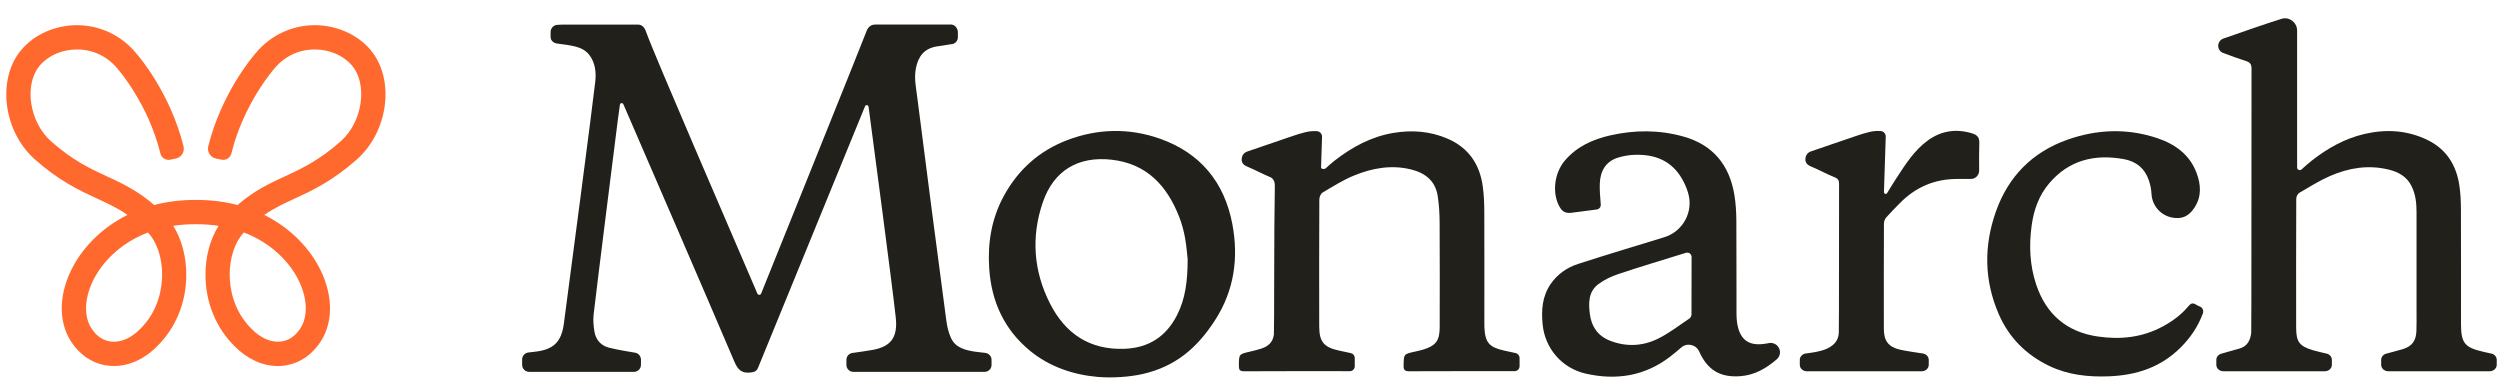 <svg width="410" height="64" viewBox="0 0 410 64" fill="none" xmlns="http://www.w3.org/2000/svg">
<path d="M291.827 57.27C291.585 56.553 290.854 56.124 290.109 56.263C290.001 56.283 289.893 56.303 289.789 56.323C287.117 56.819 285.607 55.99 285.017 53.624C284.839 52.91 284.788 52.148 284.785 51.407C284.765 46.332 284.798 41.254 284.761 36.176C284.751 34.767 284.667 33.345 284.438 31.957C283.626 27.041 280.906 23.728 276.027 22.377C272.064 21.279 268.064 21.295 264.071 22.205C261.214 22.855 258.619 24.021 256.658 26.306C254.879 28.378 254.508 31.714 255.775 33.925C256.213 34.69 256.715 35.003 257.696 34.899C258.056 34.862 260.435 34.528 261.864 34.356C262.265 34.306 262.555 33.952 262.525 33.551C262.44 32.378 262.329 31.27 262.363 30.168C262.43 28.078 263.313 26.441 265.46 25.817C266.315 25.568 267.225 25.416 268.115 25.39C271.404 25.288 274.13 26.34 275.862 29.342C276.286 30.077 276.607 30.832 276.839 31.6C277.786 34.693 276.024 37.959 272.93 38.909C272.93 38.909 272.9 38.916 272.886 38.922C268.196 40.361 263.495 41.766 258.828 43.279C257.005 43.869 255.431 44.944 254.316 46.565C252.924 48.59 252.759 50.854 252.992 53.22C253.372 57.088 256.095 60.387 260.112 61.287C265.079 62.399 269.759 61.678 273.887 58.504C274.517 58.018 275.124 57.51 275.73 56.987C276.684 56.165 278.153 56.502 278.669 57.651C278.672 57.661 278.676 57.668 278.679 57.675C280.044 60.691 282.089 61.91 285.324 61.701C287.74 61.546 289.647 60.421 291.389 58.925C291.858 58.52 292.036 57.87 291.838 57.284L291.831 57.264L291.827 57.27ZM277.402 51.582C277.402 51.805 277.253 52.111 277.075 52.229C275.35 53.378 273.692 54.679 271.842 55.579C269.314 56.805 266.605 56.91 263.947 55.835C262.022 55.056 260.995 53.526 260.739 51.522C260.506 49.715 260.483 47.845 262.11 46.615C263.084 45.881 264.253 45.328 265.416 44.941C269.085 43.717 272.792 42.609 276.485 41.463H276.495C276.954 41.318 277.419 41.662 277.419 42.14C277.419 45.348 277.422 48.465 277.405 51.582H277.402Z" fill="#22201B"/>
<path d="M190.241 22.751C185.183 20.965 180.061 21.076 175.054 22.97C170.474 24.702 166.983 27.809 164.628 32.136C162.603 35.856 161.952 39.856 162.229 44.017C162.589 49.442 164.692 54.069 168.955 57.557C172.115 60.141 176.011 61.469 180.048 61.816C182.295 62.008 185.237 61.84 187.431 61.331C192.741 60.101 196.29 57.132 199.275 52.502C202.419 47.63 203.157 42.272 202.096 36.708C200.798 29.888 196.849 25.086 190.238 22.748L190.241 22.751ZM194.777 42.514C194.77 46.1 194.406 49.031 192.997 51.754C191.198 55.231 188.354 57.051 184.432 57.203C178.727 57.425 174.72 54.723 172.213 49.806C169.494 44.469 169.076 38.828 171.03 33.153C172.833 27.917 176.877 25.585 182.292 26.191C188.068 26.835 191.397 30.464 193.395 35.586C193.82 36.671 194.126 37.817 194.339 38.963C194.591 40.321 194.682 41.706 194.777 42.514Z" fill="#22201B"/>
<path d="M360.782 50.268H360.778C360.552 50.177 360.34 50.083 360.145 49.958C359.599 49.618 359.289 49.746 358.895 50.221C357.742 51.612 356.303 52.667 354.719 53.526C351.35 55.353 347.741 55.734 344.017 55.184C338.919 54.429 335.566 51.535 333.935 46.669C332.877 43.502 332.739 40.243 333.194 36.958C333.544 34.407 334.393 32.028 336.085 30.046C339.33 26.239 343.535 25.241 348.293 26.094C350.305 26.451 351.744 27.607 352.411 29.578C352.647 30.272 352.806 31.017 352.843 31.748C352.843 31.762 352.846 31.775 352.846 31.785C352.95 33.881 354.585 35.576 356.677 35.741C356.711 35.741 356.745 35.748 356.778 35.751C358.281 35.883 359.215 35.104 359.932 33.989C361.078 32.203 360.953 30.276 360.246 28.385C359.127 25.379 356.758 23.661 353.857 22.677C348.907 21.002 343.926 21.187 339.037 22.919C333.288 24.955 329.363 28.955 327.337 34.666C325.346 40.29 325.38 45.934 327.785 51.495C329.47 55.39 332.274 58.177 336.051 60C339.155 61.496 342.464 61.846 345.877 61.715C350.413 61.54 354.44 60.215 357.695 56.92C359.269 55.329 360.488 53.533 361.274 51.39C361.439 50.942 361.223 50.443 360.782 50.268Z" fill="#22201B"/>
<path d="M323.516 21.898C320.911 21.08 318.451 21.4 316.234 22.983C313.956 24.611 312.494 26.956 310.991 29.251C310.472 30.043 309.983 30.855 309.488 31.667C309.431 31.762 309.326 31.819 309.218 31.809C309.175 31.805 309.141 31.789 309.097 31.758C309.016 31.701 308.969 31.607 308.969 31.506C309.067 28.473 309.165 25.44 309.262 22.414C309.279 21.925 308.902 21.514 308.41 21.487C307.166 21.42 306.3 21.642 303.925 22.458C301.603 23.253 299.281 24.048 296.949 24.844C296.515 24.992 296.195 25.366 296.114 25.814V25.821C295.969 26.606 296.309 27.014 297.037 27.317C298.338 27.856 299.578 28.547 300.885 29.076C301.465 29.312 301.61 29.608 301.606 30.195C301.586 36.338 301.613 52.522 301.566 54.47C301.536 55.737 300.922 56.536 299.699 57.146C298.574 57.705 296.498 57.927 296.178 57.964C295.601 58.032 295.167 58.483 295.167 59.019V59.828C295.167 60.414 295.682 60.889 296.319 60.889H315.163C315.799 60.889 316.315 60.414 316.315 59.828V59.019C316.315 58.483 315.88 58.032 315.304 57.964C315.018 57.931 312.524 57.56 311.584 57.341C309.7 56.903 308.956 55.892 308.952 53.968C308.942 48.199 308.942 42.43 308.966 36.661C308.966 36.324 309.114 35.92 309.333 35.67C310.054 34.848 310.829 34.073 311.597 33.295C314.148 30.7 317.242 29.372 320.888 29.349C321.659 29.342 322.434 29.346 323.22 29.349C323.974 29.349 324.588 28.736 324.581 27.981C324.571 26.417 324.554 24.945 324.608 23.476C324.642 22.593 324.294 22.151 323.516 21.905V21.898Z" fill="#22201B"/>
<path d="M248.577 57.907C247.92 57.766 247.277 57.627 246.633 57.483C244.227 56.947 243.56 56.162 243.445 53.718C243.432 53.425 243.435 53.132 243.435 52.836C243.435 46.743 243.449 40.759 243.425 34.67C243.418 33.312 243.361 31.94 243.179 30.596C242.684 26.95 240.857 24.234 237.407 22.744C234.553 21.511 231.567 21.292 228.541 21.794C224.905 22.397 221.755 24.106 218.877 26.34C218.402 26.71 217.95 27.115 217.468 27.559C217.216 27.792 216.868 27.755 216.649 27.566C216.707 25.855 216.761 24.143 216.815 22.438C216.831 21.949 216.451 21.538 215.962 21.511C214.722 21.444 213.853 21.666 211.477 22.481C209.155 23.277 206.833 24.072 204.502 24.867C204.067 25.015 203.747 25.39 203.666 25.838V25.844C203.521 26.63 203.858 27.037 204.586 27.34C205.843 27.86 207.042 28.523 208.299 29.046C208.299 29.046 209.091 29.265 209.071 30.454C208.926 38.066 208.99 54.308 208.919 54.864C208.761 56.135 207.956 56.836 206.79 57.189C206.203 57.368 205.614 57.53 205.014 57.664C203.167 58.086 203.191 58.079 203.174 59.976C203.167 60.647 203.319 60.893 204.057 60.889C209.829 60.855 215.605 60.872 221.377 60.872C221.822 60.872 222.179 60.512 222.179 60.07V58.699C222.179 58.322 221.916 57.995 221.546 57.914C220.868 57.769 220.231 57.631 219.595 57.493C217.111 56.953 216.36 56.067 216.353 53.516C216.336 46.544 216.339 39.677 216.37 32.702C216.37 32.314 216.606 31.755 216.909 31.576C218.6 30.579 220.279 29.507 222.092 28.773C225.067 27.563 228.181 26.997 231.399 27.785C233.751 28.361 235.412 29.676 235.789 32.169C236.008 33.611 236.093 35.084 236.099 36.547C236.133 42.292 236.12 47.929 236.109 53.671C236.106 55.865 235.473 56.704 233.393 57.334C232.935 57.472 232.467 57.577 231.998 57.678C230.192 58.075 230.229 58.072 230.189 59.956C230.172 60.721 230.438 60.889 231.156 60.886C236.901 60.859 242.65 60.872 248.395 60.869H248.402C248.85 60.869 249.211 60.498 249.211 60.05V58.712C249.211 58.325 248.941 57.991 248.564 57.91L248.577 57.907Z" fill="#22201B"/>
<path d="M161.602 57.877C161.255 57.833 160.062 57.705 159.819 57.664C158.259 57.412 156.709 57.024 155.971 55.444C155.563 54.568 155.338 53.574 155.203 52.61C154.664 48.755 150.927 20.045 150.442 16.049C150.246 14.441 149.882 12.848 150.206 11.2C150.583 9.276 151.543 7.978 153.558 7.628C154.222 7.513 155.937 7.257 155.937 7.257C156.574 7.257 157.09 6.752 157.09 6.128V5.269C157.09 4.7 156.655 4.1 156.079 4.029C155.86 4.002 155.166 4.029 155.038 4.029H143.52C142.796 4.029 142.31 4.491 142.071 5.215C141.832 5.94 125.873 45.557 124.825 48.148C124.714 48.421 124.33 48.425 124.212 48.155C124.212 48.155 124.212 48.155 124.212 48.148C119.781 37.78 107.373 9.205 105.938 5.171C105.705 4.514 105.314 4.032 104.62 4.032H92.425C92.365 4.032 91.657 4.042 91.31 4.083C90.734 4.15 90.299 4.686 90.299 5.235V6.064C90.299 6.664 90.805 7.092 91.451 7.153C91.451 7.153 92.712 7.314 92.938 7.355C94.333 7.597 95.768 7.81 96.691 9.067C97.628 10.344 97.783 11.847 97.628 13.346C97.349 16.076 93.2 47.667 92.472 53.082C92.065 56.128 90.737 57.361 87.681 57.688C87.334 57.725 86.987 57.766 86.64 57.809C86.063 57.88 85.629 58.372 85.629 58.952V59.831C85.629 60.468 86.144 60.984 86.781 60.984H103.967C104.603 60.984 105.119 60.468 105.119 59.831V58.989C105.119 58.423 104.715 57.937 104.155 57.84C104.155 57.84 101.251 57.385 99.842 57.011C98.528 56.664 97.696 55.7 97.483 54.352C97.338 53.439 97.251 52.482 97.355 51.569C97.955 46.376 100.634 25.107 101.325 19.661C101.426 18.859 101.54 18.06 101.665 17.167C101.706 16.871 102.11 16.817 102.231 17.09C102.238 17.103 102.245 17.117 102.248 17.13C108.327 31.192 114.433 45.244 120.448 59.333C121.034 60.711 121.688 61.267 123.16 61.081C123.807 61.001 124.107 60.839 124.35 60.239C130.176 45.965 136.023 31.698 141.866 17.43V17.424C141.984 17.147 142.391 17.194 142.435 17.491C142.465 17.676 142.489 17.848 142.513 18.02C143.173 23.041 146.199 45.719 146.903 52.047C147.287 55.491 145.956 56.832 143.19 57.371C142.371 57.53 140.12 57.843 139.824 57.88C139.247 57.951 138.813 58.429 138.813 58.999V59.858C138.813 60.482 139.328 60.987 139.965 60.987H161.46C162.097 60.987 162.613 60.482 162.613 59.858V58.999C162.613 58.429 162.178 57.947 161.602 57.88V57.877Z" fill="#22201B"/>
<path d="M408.453 57.961C408.453 57.961 408.453 57.961 408.449 57.961C408.365 57.931 407.577 57.766 407.273 57.695C404.183 56.987 403.604 56.256 403.604 53.082C403.6 46.804 403.617 40.57 403.594 34.292C403.587 33.015 403.53 31.724 403.344 30.464C402.852 27.125 401.255 24.5 398.141 22.973C394.812 21.346 391.311 21.144 387.759 21.973C384.535 22.724 381.704 24.325 379.116 26.353C378.533 26.808 377.984 27.307 377.451 27.789C377.172 28.041 376.727 27.843 376.727 27.469V5.023C376.727 3.722 375.504 2.732 374.244 3.065C374.21 3.075 374.176 3.085 374.142 3.096C370.955 4.1 367.807 5.225 364.633 6.324C364.128 6.499 363.787 6.977 363.787 7.513C363.787 8.049 364.118 8.511 364.613 8.693C365.853 9.151 367.076 9.613 368.32 10.003C369.01 10.223 369.25 10.512 369.25 11.274C369.219 25.7 369.25 54.18 369.199 54.601C369.058 55.791 368.576 56.772 367.336 57.142C366.436 57.412 364.434 57.951 364.353 57.988C363.845 58.106 363.477 58.52 363.477 59.016V59.824C363.477 60.411 363.993 60.886 364.63 60.886H381.276C381.913 60.886 382.429 60.411 382.429 59.824V59.016C382.429 58.48 381.994 58.028 381.418 57.961C381.401 57.961 379.932 57.614 379.342 57.442C377.118 56.785 376.575 56.067 376.569 53.779C376.558 46.7 376.559 39.663 376.585 32.584C376.589 32.257 376.811 31.785 377.077 31.63C378.729 30.66 380.366 29.635 382.112 28.87C385.178 27.533 388.396 26.997 391.722 27.805C393.333 28.196 394.714 28.955 395.489 30.515C396.147 31.836 396.312 33.261 396.312 34.717V51.181C396.312 52.222 396.332 53.267 396.291 54.305C396.224 55.895 395.58 56.785 394.074 57.257C393.282 57.503 391.493 57.947 391.412 57.981C390.893 58.089 390.512 58.514 390.512 59.012V59.821C390.512 60.407 391.028 60.883 391.665 60.883H408.311C408.948 60.883 409.464 60.407 409.464 59.821V59.012C409.464 58.477 409.029 58.025 408.453 57.958V57.961Z" fill="#22201B"/>
<path d="M45.572 60.027C43.062 60.027 40.572 58.898 38.502 56.808C35.428 53.794 33.723 49.642 33.697 45.119C33.681 42.112 34.46 39.24 35.842 37.04C34.71 36.866 33.511 36.77 32.246 36.77H32.005C30.739 36.77 29.541 36.863 28.413 37.036C29.787 39.23 30.569 42.105 30.553 45.116C30.531 49.638 28.823 53.788 25.749 56.804C23.525 59.05 20.814 60.188 18.119 60.005C15.76 59.847 13.628 58.657 12.119 56.663C9.635 53.485 9.462 48.879 11.654 44.344C13.276 40.993 16.356 37.506 20.91 35.248C19.259 34.106 17.66 33.367 15.914 32.562C13.036 31.234 9.776 29.729 5.712 26.136C0.514 21.514 -0.544 12.952 3.498 8.179C5.664 5.609 9.132 4.1 12.738 4.129C16.465 4.165 19.961 5.841 22.333 8.735C22.836 9.308 27.9 15.232 30.095 23.968C30.326 24.891 29.752 25.821 28.823 26.007L27.897 26.194C27.175 26.339 26.477 25.882 26.304 25.165C24.314 17.03 19.394 11.411 19.343 11.354L19.285 11.286C17.638 9.263 15.298 8.134 12.702 8.111C10.263 8.092 7.94 9.076 6.523 10.752C3.895 13.859 4.802 19.999 8.347 23.151C11.968 26.355 14.821 27.67 17.577 28.944C20.022 30.073 22.538 31.234 25.288 33.621C27.32 33.09 29.56 32.788 32.005 32.788H32.246C34.694 32.788 36.931 33.09 38.963 33.621C41.706 31.237 44.225 30.076 46.674 28.944C49.43 27.67 52.282 26.355 55.907 23.148C59.452 19.999 60.356 13.859 57.728 10.752C56.327 9.092 54.052 8.111 51.629 8.111C51.603 8.111 51.574 8.111 51.549 8.111C48.949 8.134 46.613 9.263 44.966 11.286L44.908 11.354C44.857 11.411 39.937 17.03 37.95 25.162C37.774 25.879 37.075 26.332 36.357 26.191L35.431 26.004C34.502 25.818 33.925 24.888 34.159 23.965C36.357 15.229 41.418 9.305 41.921 8.732C44.296 5.841 47.789 4.165 51.517 4.129C55.122 4.104 58.59 5.609 60.759 8.179C64.797 12.955 63.74 21.514 58.538 26.136C54.471 29.732 51.212 31.237 48.334 32.566C46.587 33.373 44.985 34.11 43.338 35.251C47.892 37.506 50.975 40.996 52.593 44.347C54.785 48.883 54.612 53.488 52.129 56.666C50.619 58.664 48.488 59.85 46.129 60.008C45.943 60.021 45.754 60.027 45.568 60.027H45.572ZM39.995 38.13C38.514 39.697 37.655 42.279 37.671 45.097C37.681 47.097 38.165 50.909 41.29 53.964L41.312 53.987C42.716 55.409 44.341 56.136 45.87 56.029C47.087 55.949 48.164 55.331 48.981 54.244L49.007 54.212C50.517 52.289 50.526 49.172 49.029 46.081C47.562 43.048 44.565 39.873 39.998 38.127L39.995 38.13ZM24.262 38.13C19.695 39.877 16.699 43.051 15.231 46.084C13.734 49.175 13.744 52.292 15.253 54.215L15.279 54.248C16.096 55.335 17.173 55.952 18.391 56.033C19.923 56.136 21.544 55.412 22.948 53.99L22.971 53.968C26.092 50.912 26.576 47.101 26.589 45.1C26.605 42.27 25.736 39.677 24.265 38.133L24.262 38.13Z" fill="#FF692D"/>
</svg>
